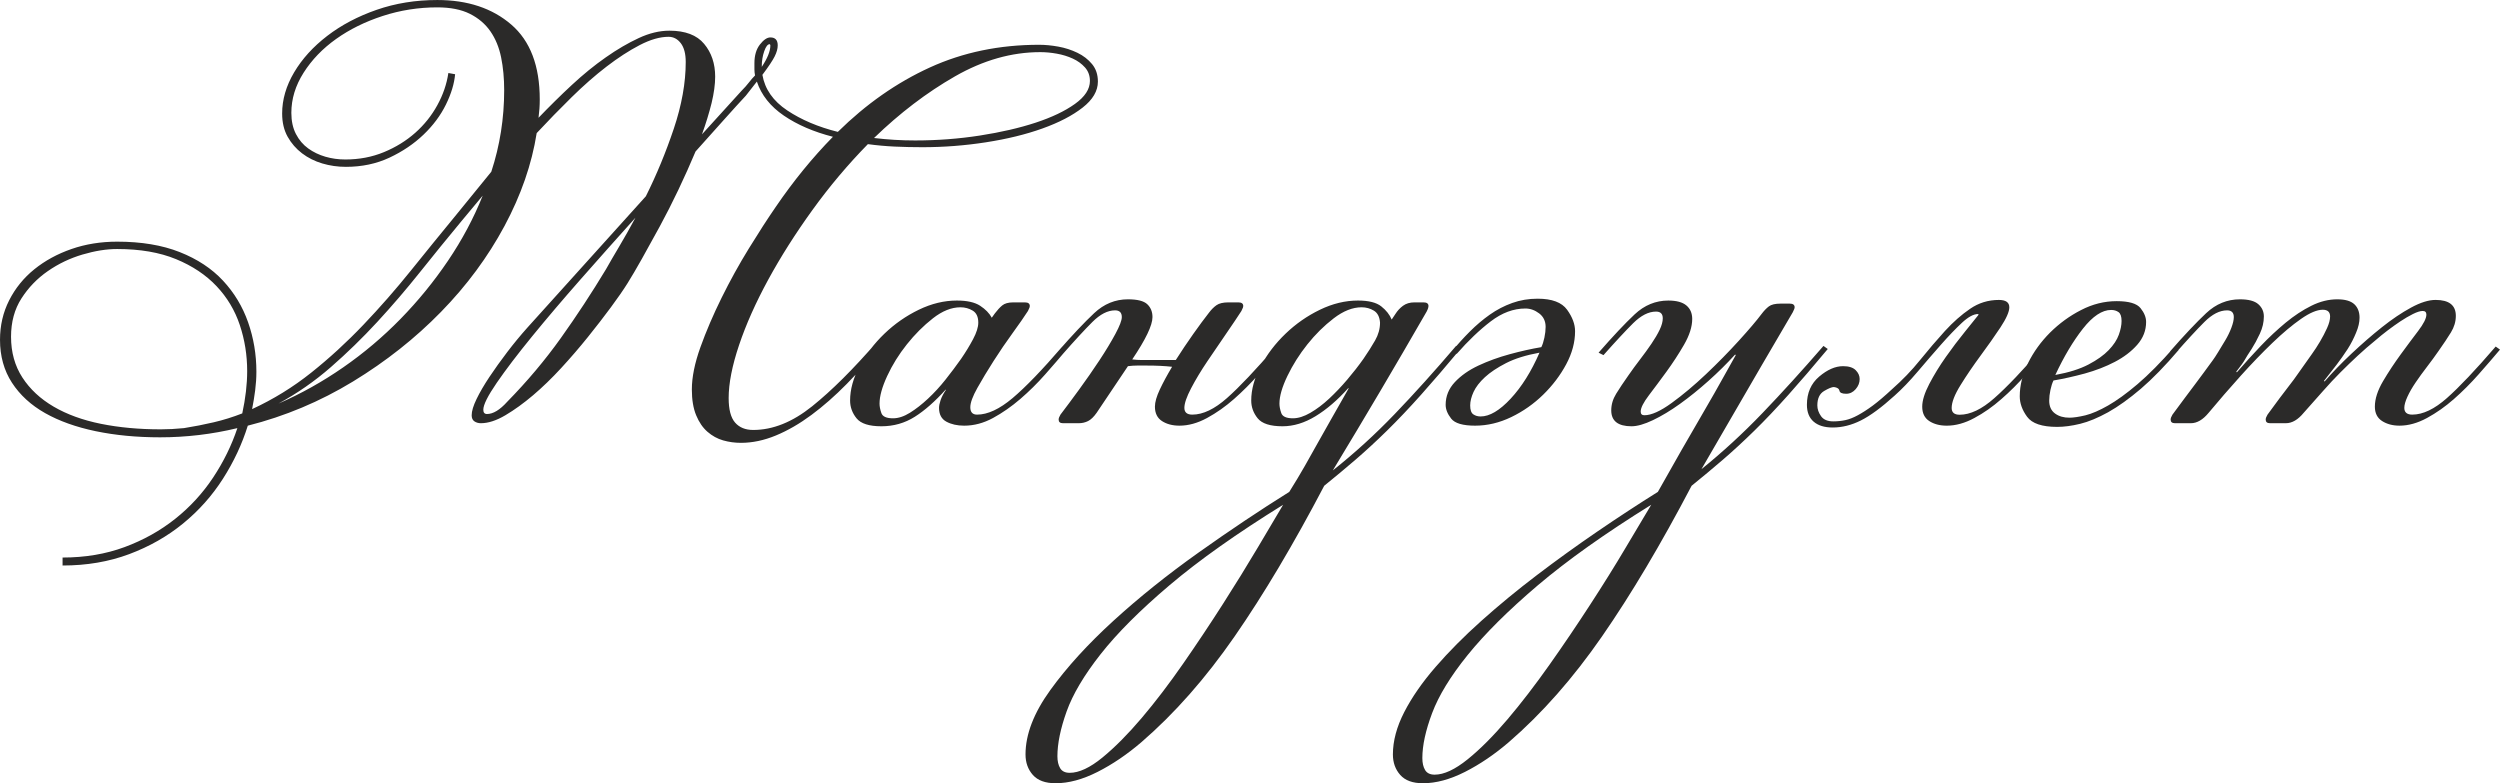 <?xml version="1.0" encoding="UTF-8"?> <svg xmlns="http://www.w3.org/2000/svg" xmlns:xlink="http://www.w3.org/1999/xlink" xmlns:xodm="http://www.corel.com/coreldraw/odm/2003" xml:space="preserve" width="186.024mm" height="58.281mm" version="1.1" style="shape-rendering:geometricPrecision; text-rendering:geometricPrecision; image-rendering:optimizeQuality; fill-rule:evenodd; clip-rule:evenodd" viewBox="0 0 28921.07 9060.89"> <defs> <style type="text/css"> .fil0 {fill:#2B2A29;fill-rule:nonzero} </style> </defs> <g id="Слой_x0020_1">  <g id="_3155779332976"> <path class="fil0" d="M10189.07 3994.74c-127.72,160.82 -258.98,309.84 -393.79,447.01 -134.82,137.19 -270.81,256.62 -408,358.33 -137.17,101.69 -274.36,180.94 -411.53,237.7 -137.19,56.76 -271.99,85.14 -404.44,85.14 -70.96,0 -139.55,-9.45 -205.78,-28.37 -66.21,-18.92 -126.54,-52.04 -180.94,-99.35 -54.4,-47.29 -98.15,-111.16 -131.26,-191.57 -33.12,-80.41 -49.67,-179.75 -49.67,-298 0,-141.91 33.12,-305.11 99.35,-489.59 66.21,-184.48 147.82,-374.88 244.79,-571.2 96.98,-196.3 202.22,-386.7 315.76,-571.18 113.52,-184.48 217.58,-345.31 312.2,-482.48 203.4,-298.02 423.36,-567.63 659.88,-808.89 -222.32,-56.76 -411.54,-138.35 -567.63,-244.79 -156.11,-106.43 -260.18,-237.7 -312.2,-393.8l-127.72 163.2c-66.23,70.96 -149.02,162.01 -248.35,273.18 -99.33,111.16 -210.51,235.33 -333.48,372.52 -61.5,146.64 -127.72,294.46 -198.67,443.46 -70.96,149 -143.09,290.91 -216.41,425.72 -73.32,134.82 -141.91,259 -205.76,372.52 -63.87,113.52 -119.45,208.13 -166.74,283.81 -47.31,75.68 -111.18,167.94 -191.59,276.72 -80.41,108.8 -169.1,223.52 -266.09,344.13 -96.97,120.63 -199.84,240.08 -308.64,358.33 -108.8,118.25 -217.6,223.5 -326.39,315.74 -108.8,92.24 -215.23,169.12 -319.3,230.61 -104.07,61.49 -198.67,92.24 -283.81,92.24 -28.39,0 -53.22,-7.09 -74.52,-21.28 -21.28,-14.19 -31.92,-37.84 -31.92,-70.96 0,-47.31 18.92,-109.98 56.76,-188.02 37.84,-78.06 87.51,-163.2 149,-255.44 61.49,-92.24 130.08,-188.04 205.76,-287.37 75.68,-99.35 153.74,-193.95 234.15,-283.83l1369.42 -1518.42c122.99,-245.97 230.61,-506.15 322.85,-780.5 92.24,-274.36 138.37,-532.16 138.37,-773.4 0,-94.6 -18.94,-166.74 -56.78,-216.41 -37.84,-49.67 -85.14,-74.5 -141.9,-74.5 -99.35,0 -210.51,31.93 -333.5,95.78 -122.98,63.87 -250.69,146.64 -383.15,248.35 -132.44,101.69 -267.25,219.96 -404.44,354.77 -137.17,134.82 -271.99,273.18 -404.44,415.09 -56.76,359.51 -180.94,717.82 -372.51,1074.96 -191.59,357.14 -436.37,688.26 -734.39,993.36 -298,305.11 -637.41,573.56 -1018.2,805.35 -380.78,231.77 -786.41,402.08 -1216.86,510.87 -66.23,212.85 -162.01,417.44 -287.37,613.75 -125.36,196.31 -279.08,368.96 -461.2,517.98 -182.12,149 -390.26,267.25 -624.41,354.77 -234.14,87.51 -490.76,131.26 -769.85,131.26l0 -92.24c260.18,0 499.06,-40.2 716.65,-120.61 217.6,-80.42 412.71,-189.22 585.37,-326.39 172.65,-137.19 319.29,-296.84 439.92,-478.96 120.61,-182.12 214.05,-372.51 280.26,-571.18 -293.28,70.96 -591.28,106.43 -894.03,106.43 -269.63,0 -517.96,-23.65 -745.03,-70.96 -227.05,-47.31 -422.18,-117.07 -585.37,-209.31 -163.2,-92.24 -290.91,-209.32 -383.15,-351.24 -92.24,-141.9 -138.35,-307.47 -138.35,-496.68 0,-165.56 35.48,-318.11 106.42,-457.66 70.96,-139.55 167.94,-258.98 290.91,-358.33 122.99,-99.33 266.09,-177.38 429.28,-234.14 163.2,-56.78 339.41,-85.15 528.61,-85.15 279.08,0 520.33,40.2 723.74,120.61 203.4,80.42 370.14,190.4 500.22,329.95 130.08,139.53 227.05,300.37 290.91,482.48 63.85,182.12 95.78,372.51 95.78,571.18 0,70.96 -4.73,143.09 -14.19,216.41 -9.45,73.32 -21.28,145.46 -35.48,216.41 245.98,-113.52 474.21,-254.25 684.72,-422.18 210.51,-167.92 411.54,-352.4 603.11,-553.44 191.59,-201.04 374.88,-410.36 549.9,-627.96 175.03,-217.6 350.04,-432.83 525.07,-645.68l404.44 -496.68c99.35,-302.75 149,-617.31 149,-943.7 0,-137.19 -11.82,-263.72 -35.48,-379.61 -23.65,-115.89 -65.03,-216.41 -124.16,-301.56 -59.14,-85.14 -138.37,-152.55 -237.7,-202.22 -99.35,-49.66 -224.7,-74.5 -376.07,-74.5 -217.6,0 -428.1,33.12 -631.5,99.35 -203.4,66.21 -383.15,154.91 -539.25,266.07 -156.11,111.16 -281.46,241.26 -376.07,390.26 -94.6,149 -141.91,303.91 -141.91,464.75 0,94.6 17.74,176.21 53.22,244.8 35.48,68.58 82.79,124.16 141.91,166.74 59.13,42.57 125.36,74.5 198.67,95.78 73.32,21.28 150.18,31.93 230.61,31.93 160.82,0 309.84,-28.39 447.01,-85.15 137.19,-56.76 257.8,-131.26 361.87,-223.5 104.07,-92.24 189.21,-198.67 255.44,-319.3 66.23,-120.61 108.8,-244.79 127.72,-372.51l78.05 14.19c-9.45,108.8 -44.93,225.87 -106.43,351.22 -61.49,125.36 -147.82,241.24 -258.98,347.68 -111.16,106.43 -242.42,195.13 -393.79,266.09 -151.38,70.94 -319.3,106.42 -503.78,106.42 -94.6,0 -185.66,-13 -273.18,-39.02 -87.51,-26.01 -165.56,-65.03 -234.15,-117.07 -68.59,-52.04 -124.17,-115.9 -166.74,-191.59 -42.57,-75.68 -63.85,-165.56 -63.85,-269.62 0,-160.83 46.11,-319.3 138.35,-475.41 92.24,-156.09 219.96,-296.82 383.15,-422.18 163.2,-125.36 353.6,-225.87 571.18,-301.55 217.6,-75.68 451.75,-113.52 702.46,-113.52 350.04,0 635.05,94.6 855,283.81 219.96,189.22 329.94,477.76 329.94,865.65 0,37.84 -1.18,73.32 -3.54,106.42 -2.36,33.12 -5.92,68.59 -10.65,106.43 127.72,-132.44 255.44,-258.98 385.52,-379.61 130.08,-120.61 260.18,-227.05 392.62,-319.29 131.26,-92.24 258.98,-166.74 381.97,-223.5 121.79,-56.76 240.06,-85.15 353.58,-85.15 183.3,0 318.12,50.85 402.08,152.55 85.15,101.71 127.72,228.24 127.72,379.61 0,89.88 -14.19,191.59 -41.39,305.11 -28.39,113.52 -65.05,234.15 -111.16,361.87l457.66 -503.78c33.12,-33.12 61.49,-65.03 85.15,-95.78 23.65,-30.75 47.29,-57.94 70.94,-81.61 -4.73,-23.65 -7.09,-47.29 -7.09,-70.94 0,-23.66 0,-47.31 0,-70.96 0,-89.88 21.28,-162.01 63.87,-216.41 42.57,-54.4 82.77,-81.61 120.61,-81.61 56.76,0 85.15,30.75 85.15,92.24 0,37.84 -11.83,80.42 -35.48,127.72 -23.65,47.31 -70.96,118.27 -141.91,212.87 28.39,165.56 124.17,302.75 287.37,411.54 163.2,108.8 358.33,191.57 585.37,248.33 326.39,-321.65 681.16,-570 1064.31,-745.03 383.15,-175.01 804.15,-262.53 1263,-262.53 70.94,0 145.46,7.09 223.5,21.28 78.05,14.19 151.37,37.84 219.96,70.96 68.59,33.12 125.36,76.86 170.29,131.26 44.95,54.4 67.41,121.81 67.41,202.22 0,108.8 -59.13,209.32 -177.39,301.56 -118.25,92.24 -273.18,172.65 -464.75,241.24 -191.59,68.59 -409.18,121.81 -652.79,159.65 -243.61,37.84 -488.41,56.76 -734.38,56.76 -108.8,0 -215.23,-2.36 -319.3,-7.09 -104.07,-4.74 -208.13,-14.19 -312.2,-28.39 -231.79,236.52 -445.82,490.77 -642.14,762.76 -196.31,271.99 -366.6,540.43 -510.87,805.33 -144.28,264.89 -256.62,516.78 -337.04,755.66 -80.41,238.88 -120.61,443.48 -120.61,613.76 0,132.44 24.83,227.05 74.5,283.83 49.67,56.76 119.43,85.14 209.31,85.14 227.06,0 454.11,-91.06 681.17,-273.18 227.05,-182.12 477.76,-431.63 752.12,-748.57l42.57 42.58zm-8330.06 972.07c42.57,0 86.32,-1.18 131.26,-3.54 44.93,-2.36 91.06,-5.92 138.35,-10.65 118.27,-18.92 232.97,-41.39 344.13,-67.41 111.16,-26.01 221.14,-60.31 329.94,-102.87 37.84,-175.03 56.76,-338.22 56.76,-489.59 0,-184.48 -28.37,-361.87 -85.14,-532.16 -56.76,-170.3 -146.64,-320.48 -269.63,-450.57 -122.99,-130.08 -279.08,-234.15 -468.31,-312.2 -189.21,-78.05 -416.27,-117.07 -681.16,-117.07 -122.99,0 -256.62,21.28 -400.89,63.85 -144.28,42.57 -277.9,106.43 -400.89,191.59 -122.99,85.14 -224.68,190.39 -305.11,315.74 -80.41,125.36 -120.61,273.18 -120.61,443.46 0,179.75 43.75,337.04 131.26,471.85 87.51,134.81 208.13,247.17 361.87,337.03 153.73,89.88 335.85,156.11 546.35,198.67 210.49,42.58 441.1,63.87 691.81,63.87zm10174.88 -4363.7c-331.12,0 -659.88,93.42 -986.27,280.26 -326.39,186.84 -638.59,424.54 -936.6,713.09 80.41,9.47 159.65,16.56 237.7,21.28 78.05,4.74 157.29,7.1 237.7,7.1 255.44,0 504.97,-18.92 748.57,-56.76 243.61,-37.86 458.84,-87.51 645.68,-149.02 186.86,-61.49 338.22,-133.63 454.11,-216.4 115.9,-82.79 173.85,-171.48 173.85,-266.09 0,-61.49 -18.92,-113.52 -56.76,-156.11 -37.84,-42.57 -85.15,-76.86 -141.91,-102.87 -56.76,-26.03 -118.27,-44.95 -184.48,-56.76 -66.23,-11.83 -130.08,-17.74 -191.59,-17.74zm-5023.58 2511.78c42.57,-75.68 93.42,-163.2 152.55,-262.53 59.14,-99.33 121.81,-210.51 188.04,-333.48 -212.87,236.52 -423.37,473.03 -631.5,709.55 -208.13,236.52 -396.17,457.66 -564.09,663.42 -167.92,205.76 -303.93,384.34 -407.98,535.7 -104.07,151.38 -156.11,255.44 -156.11,312.2 0,33.12 14.19,49.67 42.57,49.67 70.96,0 149.02,-47.29 234.15,-141.91 231.79,-236.52 438.74,-482.48 620.85,-737.92 182.12,-255.44 355.96,-520.34 521.52,-794.7zm-1674.53 -553.44c-160.83,193.95 -320.47,390.24 -478.94,588.92 -158.47,198.67 -322.85,390.26 -493.13,574.74 -170.29,184.48 -348.86,358.31 -535.72,521.51 -186.84,163.2 -389.06,303.93 -606.66,422.19 260.16,-113.54 509.69,-253.07 748.57,-418.63 238.88,-165.56 460.02,-352.42 663.44,-560.55 203.4,-208.14 386.7,-432.83 549.9,-674.07 163.2,-241.24 296.82,-491.95 400.89,-752.12l-248.35 298zm3569.02 -2050.58c-23.66,0 -44.95,27.19 -63.87,81.59 -18.92,54.4 -28.37,112.34 -28.37,173.85l0 7.09c66.21,-99.33 99.33,-182.12 99.33,-248.35 0,-4.73 -2.36,-9.45 -7.09,-14.18zm2206.69 3043.94c-104.07,0 -210.49,42.58 -319.29,127.72 -108.8,85.15 -209.32,185.68 -301.56,301.56 -92.24,115.89 -167.92,237.7 -227.05,365.42 -59.14,127.72 -88.7,234.15 -88.7,319.3 0,33.1 7.09,69.76 21.28,109.98 14.19,40.2 59.13,60.31 134.81,60.31 61.5,0 126.54,-21.28 195.13,-63.87 68.59,-42.57 138.37,-96.97 209.32,-163.2 70.94,-66.21 138.35,-139.53 202.22,-219.96 63.85,-80.41 124.16,-160.82 180.94,-241.24 52.02,-75.68 98.15,-151.37 138.35,-227.05 40.2,-75.68 60.31,-139.55 60.31,-191.59 0,-66.21 -21.28,-112.34 -63.85,-138.35 -42.57,-26.03 -89.88,-39.04 -141.91,-39.04zm397.35 70.96c28.37,-37.84 56.76,-68.58 85.15,-92.24 28.37,-23.65 70.94,-35.48 127.72,-35.48l134.81 0c37.84,0 56.76,14.19 56.76,42.58 0,4.73 -1.18,10.63 -3.54,17.74 -2.36,7.09 -8.29,20.1 -17.74,39.02 -42.57,66.21 -101.71,151.37 -177.39,255.44 -75.68,104.07 -149,211.67 -219.96,322.85 -70.96,111.16 -133.63,215.22 -188.02,312.2 -54.4,96.97 -81.61,171.47 -81.61,223.5 0,56.76 26.03,85.15 78.06,85.15 122.98,0 260.16,-63.87 411.53,-191.59 151.37,-127.72 342.95,-326.39 574.74,-596.02l49.66 35.48c-75.68,89.88 -158.45,185.66 -248.33,287.37 -89.88,101.71 -185.66,196.31 -287.37,283.83 -101.71,87.5 -206.95,160.82 -315.74,219.96 -108.8,59.13 -219.96,88.7 -333.5,88.7 -80.41,0 -149,-15.38 -205.76,-46.13 -56.76,-30.75 -85.14,-83.97 -85.14,-159.65 0,-23.65 5.91,-53.22 17.72,-88.7 11.83,-35.48 31.93,-74.5 60.32,-117.07l0 -7.09c-122.99,137.17 -242.42,242.42 -358.33,315.74 -115.89,73.32 -244.79,109.98 -386.7,109.98 -141.91,0 -237.7,-30.75 -287.37,-92.24 -49.67,-61.49 -74.5,-130.08 -74.5,-205.76 0,-127.72 36.66,-260.18 109.98,-397.35 73.32,-137.19 169.1,-262.54 287.37,-376.07 118.25,-113.52 250.71,-205.76 397.35,-276.72 146.64,-70.96 293.28,-106.43 439.92,-106.43 118.25,0 208.13,20.1 269.63,60.32 61.49,40.2 106.42,86.32 134.81,138.35l35.48 -49.67zm2852.37 -28.37c-42.57,66.21 -100.51,152.55 -173.83,258.98 -73.32,106.43 -146.64,214.05 -219.96,322.85 -73.33,108.8 -136,212.85 -188.04,312.2 -52.04,99.33 -78.05,175.01 -78.05,227.05 0,52.04 30.75,78.06 92.24,78.06 122.99,0 256.62,-63.87 400.89,-191.59 144.28,-127.72 332.3,-326.39 564.09,-596.02l49.67 35.48c-75.7,89.88 -158.47,185.66 -248.35,287.37 -89.88,101.71 -184.48,196.31 -283.83,283.83 -99.33,87.5 -203.4,160.82 -312.2,219.96 -108.8,59.13 -215.22,88.7 -319.29,88.7 -80.42,0 -147.82,-17.74 -202.22,-53.22 -54.4,-35.48 -81.61,-91.06 -81.61,-166.76 0,-52.02 18.92,-118.25 56.76,-198.66 37.84,-80.42 85.15,-167.94 141.91,-262.54 -42.57,-4.73 -87.51,-8.27 -134.81,-10.63 -47.31,-2.38 -101.71,-3.56 -163.2,-3.56 -37.84,0 -73.32,0 -106.43,0 -33.12,0 -68.59,2.38 -106.43,7.1l-361.87 539.25c-33.12,47.31 -66.21,79.24 -99.33,95.8 -33.12,16.56 -68.59,24.83 -106.43,24.83l-184.48 0c-33.12,0 -49.67,-14.19 -49.67,-42.57 0,-14.19 7.1,-33.12 21.28,-56.76 61.5,-80.42 133.64,-177.39 216.41,-290.91 82.79,-113.54 160.83,-225.88 234.15,-337.04 73.32,-111.16 134.81,-212.87 184.48,-305.11 49.67,-92.24 74.5,-157.27 74.5,-195.11 0,-52.04 -26.01,-78.06 -78.05,-78.06 -85.15,0 -172.66,44.95 -262.53,134.82 -89.88,89.88 -203.42,212.85 -340.59,368.96l-56.76 -28.39c165.56,-189.21 305.11,-337.03 418.63,-443.46 113.52,-106.43 243.61,-159.65 390.24,-159.65 108.8,0 183.3,18.92 223.5,56.78 40.22,37.84 60.32,87.5 60.32,149 0,94.6 -78.06,257.8 -234.15,489.59 37.84,4.73 75.68,7.09 113.52,7.09 37.84,0 80.41,0 127.72,0l262.53 0c66.23,-104.07 133.64,-204.58 202.23,-301.56 68.58,-96.97 128.9,-178.56 180.92,-244.79 28.39,-37.84 57.96,-67.41 88.7,-88.7 30.75,-21.28 76.88,-31.93 138.37,-31.93l113.52 0c37.84,0 56.76,14.19 56.76,42.58 0,4.73 -1.18,10.63 -3.54,17.74 -2.36,7.09 -8.27,20.1 -17.74,39.02zm1057.22 1844.82c250.69,-198.67 489.59,-416.27 716.64,-652.79 227.05,-236.52 463.56,-499.04 709.55,-787.59l49.67 35.48c-165.56,198.67 -316.94,374.87 -454.11,528.61 -137.19,153.73 -268.45,292.1 -393.8,415.09 -125.36,122.98 -247.15,235.33 -365.42,337.03 -118.25,101.71 -238.88,202.22 -361.87,301.56 -354.77,676.43 -700.08,1257.08 -1035.94,1741.93 -335.85,484.86 -695.35,892.85 -1078.51,1223.97 -165.56,141.91 -334.66,256.62 -507.31,344.13 -172.66,87.51 -334.68,131.26 -486.04,131.26 -118.27,0 -205.76,-31.92 -262.54,-95.78 -56.76,-63.85 -85.14,-143.09 -85.14,-237.7 0,-231.79 95.78,-480.12 287.37,-745.03 191.57,-264.89 435.17,-532.16 730.83,-801.79 295.64,-269.63 623.22,-532.16 982.71,-787.59 359.51,-255.44 709.55,-489.59 1050.13,-702.44 70.96,-113.54 131.26,-214.05 180.94,-301.56 49.67,-87.51 98.15,-173.83 145.46,-258.98 47.31,-85.15 99.33,-177.39 156.11,-276.72 56.76,-99.35 125.34,-219.96 205.76,-361.87l-7.1 0c-122.98,137.17 -248.33,244.79 -376.05,322.85 -127.72,78.05 -255.44,117.07 -383.15,117.07 -141.91,0 -237.7,-30.75 -287.37,-92.24 -49.67,-61.49 -74.5,-130.08 -74.5,-205.76 0,-127.72 36.66,-260.18 109.98,-397.35 73.32,-137.19 169.1,-262.54 287.37,-376.07 118.25,-113.52 250.69,-205.76 397.35,-276.72 146.64,-70.96 293.28,-106.43 439.92,-106.43 122.98,0 212.85,22.47 269.62,67.41 56.78,44.93 96.98,95.78 120.63,152.55l42.57 -63.85c23.66,-37.84 53.22,-69.77 88.7,-95.78 35.48,-26.03 79.24,-39.04 131.26,-39.04l106.43 0c37.84,0 56.76,14.19 56.76,42.58 0,4.73 -1.18,11.82 -3.54,21.28 -2.36,9.45 -8.27,23.65 -17.74,42.57 -179.75,312.2 -358.31,618.49 -535.7,918.87 -177.39,300.37 -360.69,606.66 -549.9,918.86zm-574.74 397.35c-534.52,331.12 -972.07,640.95 -1312.66,929.51 -340.57,288.55 -606.66,554.62 -798.24,798.23 -191.57,243.62 -322.83,464.76 -393.79,663.44 -70.96,198.67 -106.43,371.32 -106.43,517.96 0,56.76 10.65,102.89 31.93,138.37 21.28,35.48 57.94,53.22 109.98,53.22 108.8,0 235.33,-59.14 379.61,-177.39 144.28,-118.25 295.64,-270.81 454.11,-457.66 158.45,-186.84 318.11,-396.17 478.94,-627.96 160.83,-231.77 314.56,-462.38 461.2,-691.79 146.64,-229.43 280.26,-445.84 400.89,-649.24 120.63,-203.4 218.78,-368.96 294.46,-496.68zm908.22 -2284.75c-104.07,0 -211.69,42.58 -322.85,127.72 -111.16,85.15 -212.85,185.68 -305.09,301.56 -92.26,115.89 -169.12,237.7 -230.61,365.42 -61.49,127.72 -92.24,234.15 -92.24,319.3 0,33.1 7.09,69.76 21.28,109.98 14.19,40.2 59.13,60.31 134.81,60.31 61.5,0 128.9,-21.28 202.22,-63.87 73.33,-42.57 145.46,-96.97 216.41,-163.2 70.96,-66.21 140.73,-139.53 209.32,-219.96 68.59,-80.41 131.26,-160.82 188.02,-241.24 52.04,-75.68 96.97,-146.64 134.82,-212.87 37.84,-66.21 56.76,-134.81 56.76,-205.76 -4.74,-66.21 -28.39,-112.34 -70.96,-138.35 -42.58,-26.03 -89.88,-39.04 -141.91,-39.04zm2057.67 525.07c-156.09,28.39 -284.99,68.59 -386.7,120.63 -101.69,52.04 -183.3,106.43 -244.79,163.2 -61.5,56.76 -105.25,113.52 -131.26,170.29 -26.03,56.76 -39.04,108.8 -39.04,156.11 0,52.04 11.83,86.32 35.48,102.87 23.66,16.56 52.04,24.84 85.15,24.84 104.07,0 219.96,-68.59 347.68,-205.78 127.72,-137.17 238.88,-314.56 333.48,-532.16zm-21.28 -624.4c165.56,0 279.1,42.57 340.59,127.72 61.49,85.15 92.24,167.92 92.24,248.35 0,127.72 -34.3,255.44 -102.89,383.15 -68.58,127.72 -157.27,244.79 -266.07,351.22 -108.8,106.43 -231.79,192.75 -368.96,258.98 -137.19,66.23 -276.74,99.35 -418.63,99.35 -141.91,0 -234.15,-27.21 -276.74,-81.61 -42.57,-54.4 -63.85,-107.62 -63.85,-159.65 0,-99.33 35.48,-186.84 106.43,-262.53 70.96,-75.68 162.01,-139.55 273.18,-191.59 111.16,-52.02 231.77,-95.78 361.87,-131.26 130.08,-35.48 251.88,-62.67 365.42,-81.59 14.18,-28.39 26.01,-65.05 35.48,-109.98 9.45,-44.95 14.18,-86.33 14.18,-124.17 0,-66.23 -24.83,-118.27 -74.5,-156.11 -49.67,-37.84 -102.87,-56.76 -159.65,-56.76 -137.17,0 -270.8,49.67 -400.89,149 -130.08,99.35 -261.34,224.7 -393.79,376.07l-49.67 -35.48c61.5,-75.68 128.9,-150.18 202.22,-223.5 73.32,-73.32 150.18,-138.37 230.61,-195.13 80.41,-56.76 166.74,-101.69 258.98,-134.81 92.24,-33.12 190.4,-49.67 294.46,-49.67zm2951.71 156.11c-255.44,435.17 -475.39,812.42 -659.88,1131.73 -184.48,319.29 -316.94,547.53 -397.35,684.7 245.97,-198.67 481.3,-415.09 706,-649.23 224.68,-234.15 460.02,-493.13 705.99,-776.96l49.67 35.48c-165.56,198.67 -316.92,374.87 -454.11,528.61 -137.17,153.73 -268.45,292.1 -393.79,415.09 -125.36,122.98 -247.17,235.33 -365.42,337.03 -118.27,101.71 -238.89,202.22 -361.87,301.56 -354.78,676.43 -700.1,1257.08 -1035.94,1741.93 -335.85,484.86 -695.35,892.85 -1078.51,1223.97 -165.56,141.91 -334.68,256.62 -507.33,344.13 -172.65,87.51 -334.66,131.26 -486.04,131.26 -118.25,0 -205.76,-31.92 -262.53,-95.78 -56.76,-63.85 -85.15,-143.09 -85.15,-237.7 0,-156.11 43.76,-319.29 131.26,-489.59 87.51,-170.29 208.14,-344.13 361.87,-521.51 153.74,-177.39 331.12,-355.96 532.17,-535.72 201.04,-179.75 415.07,-355.95 642.14,-528.61 227.05,-172.65 460.02,-340.57 698.9,-503.77 238.88,-163.2 471.85,-315.76 698.9,-457.66 89.88,-160.83 180.94,-321.67 273.18,-482.5 92.24,-160.83 179.75,-312.2 262.54,-454.11 82.77,-141.91 154.91,-268.43 216.41,-379.61 61.49,-111.16 111.16,-199.86 149,-266.07l-7.1 -7.1c-94.6,104.07 -197.48,205.78 -308.65,305.11 -111.16,99.35 -221.14,188.02 -329.94,266.09 -108.8,78.05 -212.85,140.72 -312.2,188.02 -99.33,47.31 -182.12,70.96 -248.33,70.96 -156.11,0 -234.15,-61.49 -234.15,-184.48 0,-66.23 18.92,-130.08 56.76,-191.59 37.84,-61.49 85.15,-132.44 141.91,-212.85 42.57,-61.5 87.5,-122.99 134.81,-184.48 47.31,-61.5 91.06,-121.81 131.26,-180.94 40.2,-59.14 72.14,-113.54 95.8,-163.2 23.65,-49.67 35.46,-93.42 35.46,-131.28 0,-52.02 -26.01,-78.05 -78.05,-78.05 -86.33,0 -173.83,44.95 -264.89,134.82 -89.88,89.88 -204.6,212.85 -342.95,368.96l-56.76 -28.39c165.56,-189.21 303.91,-337.03 417.45,-443.46 113.52,-106.43 243.61,-159.65 389.06,-159.65 94.6,0 164.38,18.92 209.31,56.76 44.95,37.84 67.41,89.88 67.41,156.11 0,89.88 -31.93,189.21 -94.6,298 -62.67,108.8 -131.26,212.87 -203.4,312.2 -72.14,99.35 -140.73,190.4 -203.4,273.18 -62.69,82.79 -94.62,145.46 -94.62,188.04 0,28.37 14.19,42.57 42.58,42.57 80.41,0 185.66,-47.31 315.74,-141.91 130.08,-94.6 262.53,-205.76 397.35,-333.48 134.81,-127.72 261.34,-256.62 379.61,-386.7 118.25,-130.08 205.76,-232.97 262.53,-308.65 28.39,-37.84 56.76,-67.41 85.15,-88.7 28.37,-21.28 73.32,-31.93 134.81,-31.93l106.43 0c37.84,0 56.76,14.19 56.76,42.57 0,4.74 -1.18,10.65 -3.54,17.74 -2.36,7.1 -8.29,20.12 -17.74,39.04zm-1637.87 2227.97c-533.34,331.12 -970.89,642.14 -1313.84,933.05 -341.77,290.91 -611.38,559.36 -810.06,805.33 -198.67,245.98 -334.68,469.49 -410.36,670.52 -75.68,201.04 -113.52,374.87 -113.52,521.51 0,56.78 10.65,102.89 31.93,138.37 21.28,35.48 57.94,53.22 109.98,53.22 108.8,0 235.33,-59.13 381.97,-177.39 146.64,-118.25 299.19,-271.99 460.02,-461.2 160.83,-189.21 322.85,-400.89 488.41,-635.05 165.56,-234.15 321.65,-465.93 470.65,-695.35 149.02,-229.43 285.01,-447.02 406.82,-652.79 122.99,-205.76 222.32,-372.51 298,-500.22zm3780.71 -2206.69c-52.04,0 -114.72,34.3 -188.04,102.87 -73.32,68.59 -153.73,152.56 -241.24,251.89 -87.51,99.35 -177.39,203.4 -269.63,312.2 -92.24,108.8 -180.94,201.04 -266.07,276.72 -151.38,137.19 -281.46,232.97 -390.26,287.37 -108.8,54.4 -217.6,81.61 -326.39,81.61 -94.6,0 -167.92,-22.48 -219.96,-67.41 -52.04,-44.93 -78.05,-109.98 -78.05,-195.13 0,-137.17 47.31,-245.97 141.91,-326.39 94.6,-80.41 186.84,-120.61 276.72,-120.61 66.23,0 114.71,15.38 145.46,46.11 30.75,30.75 46.11,65.05 46.11,102.89 0,42.57 -15.36,81.59 -46.11,117.07 -30.75,35.48 -67.41,53.22 -109.98,53.22 -47.31,0 -73.32,-11.82 -78.05,-35.48 -4.74,-23.65 -26.03,-37.84 -63.87,-42.57 -23.65,0 -61.49,15.38 -113.52,46.13 -52.04,30.74 -78.05,86.32 -78.05,166.74 0,42.57 14.18,83.95 42.57,124.17 28.39,40.2 75.68,60.31 141.91,60.31 47.29,0 93.42,-4.73 138.35,-14.19 44.95,-9.45 93.42,-28.39 145.46,-56.76 52.04,-28.39 109.98,-65.05 173.85,-112.34 63.85,-47.31 138.35,-111.16 223.5,-190.4 118.27,-104.06 225.87,-215.22 322.85,-335.85 96.97,-119.45 192.75,-231.79 287.37,-335.85 94.6,-102.89 191.57,-189.22 290.9,-256.63 99.35,-68.58 210.51,-102.87 333.5,-102.87 80.41,0 120.61,28.37 120.61,85.14 0,50.85 -34.3,128.92 -102.87,232.97 -68.59,102.89 -145.46,212.87 -230.61,327.57 -85.15,115.9 -162.01,228.24 -230.61,339.41 -68.58,109.98 -102.87,198.67 -102.87,264.89 0,52.04 30.74,78.06 92.24,78.06 122.99,0 256.62,-63.87 400.89,-191.59 144.28,-126.54 332.3,-324.03 564.09,-592.46l49.66 35.48c-75.68,88.68 -158.45,184.48 -248.33,284.99 -89.88,101.71 -184.48,196.31 -283.83,282.64 -99.33,87.5 -203.4,160.83 -312.2,218.78 -108.8,59.13 -215.23,88.7 -319.29,88.7 -80.42,0 -147.82,-17.74 -202.22,-53.22 -54.4,-35.48 -81.61,-91.06 -81.61,-166.76 0,-70.94 27.21,-158.45 81.61,-262.53 54.4,-104.07 118.25,-208.13 191.57,-312.2 73.32,-104.07 146.64,-201.04 219.96,-290.91 73.32,-89.88 126.54,-156.11 159.65,-198.67l-7.09 -7.09z"></path> <path class="fil0" d="M23776.86 4337.68c156.11,-28.37 283.83,-68.58 383.15,-120.61 99.35,-52.04 177.39,-107.62 234.15,-166.74 56.76,-59.14 95.78,-118.27 117.08,-177.39 21.28,-59.13 31.92,-112.34 31.92,-159.65 0,-52.04 -11.82,-86.33 -35.48,-102.87 -23.65,-16.56 -52.02,-24.84 -85.14,-24.84 -104.07,0 -212.87,72.14 -326.39,216.41 -113.52,144.28 -219.96,322.85 -319.3,535.7zm163.2 494.32c47.31,0 108.8,-9.45 184.48,-27.19 75.68,-18.92 163.2,-56.76 262.54,-113.52 99.33,-56.76 212.85,-138.37 340.57,-247.17 127.72,-108.8 269.63,-251.89 425.74,-430.45l49.66 35.48c-156.09,183.3 -301.55,332.3 -436.36,448.19 -134.82,114.71 -261.36,205.76 -379.61,271.99 -118.27,65.05 -225.88,109.98 -322.85,133.63 -96.97,23.66 -185.66,35.48 -266.09,35.48 -175.01,0 -290.9,-39.02 -347.68,-117.07 -56.76,-76.86 -85.14,-156.11 -85.14,-236.52 0,-126.54 31.92,-254.25 95.78,-384.34 63.85,-128.9 149,-247.17 255.44,-353.6 106.43,-105.24 225.87,-192.75 358.33,-260.16 132.44,-68.59 269.62,-102.87 411.53,-102.87 141.91,0 234.15,27.19 276.72,81.59 42.58,53.22 63.87,106.43 63.87,158.47 0,99.33 -34.3,186.84 -102.89,264.89 -68.59,78.06 -154.91,143.09 -258.98,197.49 -104.07,54.4 -219.96,99.35 -347.68,134.81 -127.72,34.3 -248.35,61.5 -361.87,80.42 -14.19,28.37 -26.01,65.03 -35.48,109.98 -9.45,44.93 -14.19,85.15 -14.19,122.99 0,66.21 22.48,115.89 67.41,149 44.95,33.12 100.53,48.48 166.74,48.48zm3099.53 -1369.42c89.88,0 154.91,18.92 196.31,56.78 40.2,37.84 60.31,89.86 60.31,156.09 0,52.04 -13.01,109.98 -40.2,173.85 -26.03,63.85 -57.94,126.54 -96.98,188.02 -43.75,66.23 -86.32,127.72 -130.08,184.48 -43.75,56.76 -91.06,118.27 -144.28,184.48l7.1 7.1c89.88,-104.07 193.93,-211.69 312.2,-322.85 118.25,-111.16 235.33,-212.87 351.22,-305.11 115.9,-92.24 228.24,-167.92 337.04,-227.05 108.8,-59.14 203.4,-88.7 283.81,-88.7 156.11,0 234.15,61.49 234.15,184.48 0,66.23 -18.92,130.08 -56.76,191.57 -37.84,61.5 -85.15,132.46 -141.91,212.87 -42.57,61.49 -87.51,122.99 -134.81,184.48 -47.31,61.5 -91.06,121.81 -131.26,180.94 -40.22,59.13 -72.14,114.71 -95.8,166.74 -23.65,52.04 -35.48,94.6 -35.48,127.72 0,52.04 30.75,78.06 92.24,78.06 122.99,0 256.63,-63.87 400.89,-191.59 144.28,-127.72 332.32,-326.39 564.09,-596.02l49.67 35.48c-75.68,89.88 -158.47,185.66 -248.35,287.37 -89.86,101.71 -184.48,196.31 -283.81,283.83 -99.35,87.5 -203.4,160.82 -312.2,219.96 -108.8,59.13 -215.23,88.7 -318.12,88.7 -79.23,0 -145.46,-17.74 -201.04,-53.22 -55.58,-35.48 -83.95,-91.06 -83.95,-166.76 0,-89.86 31.92,-188.02 94.6,-294.46 62.67,-106.42 131.26,-209.31 203.4,-308.65 72.14,-99.33 140.73,-190.39 203.4,-273.18 62.69,-82.77 94.6,-145.46 94.6,-188.02 0,-28.37 -14.18,-42.57 -42.57,-42.57 -28.39,0 -66.23,11.82 -113.52,35.48 -47.31,23.65 -95.78,52.04 -145.46,85.14 -49.67,33.12 -99.35,68.59 -149,106.43 -49.67,37.84 -93.42,73.32 -131.28,106.43 -75.68,61.49 -146.64,122.99 -212.85,184.48 -66.23,61.5 -132.44,125.36 -198.67,191.59 -66.23,66.21 -133.63,138.35 -202.22,216.41 -68.59,78.05 -143.09,162 -223.5,251.88 -66.23,80.42 -134.82,120.63 -205.78,120.63l-184.48 0c-33.12,0 -49.67,-14.19 -49.67,-42.57 0,-14.19 7.1,-33.12 21.3,-56.76 52.02,-70.96 98.15,-133.64 138.35,-188.04 40.2,-54.4 78.05,-104.06 113.52,-149 35.48,-44.93 68.59,-89.88 99.35,-134.81 30.75,-44.95 65.03,-93.42 102.89,-145.46 9.45,-14.19 29.55,-42.58 60.31,-85.15 30.75,-42.57 61.49,-89.88 92.24,-141.91 30.75,-52.04 57.94,-104.06 81.59,-156.09 23.66,-52.04 35.48,-96.98 35.48,-134.82 0,-52.04 -28.37,-78.05 -85.14,-78.05 -66.23,0 -150.2,35.48 -251.89,106.43 -101.71,70.96 -211.69,163.2 -329.94,276.72 -118.27,113.52 -241.24,241.24 -368.96,383.15 -127.72,141.91 -250.71,283.83 -368.98,425.72 -66.21,80.42 -134.81,120.63 -205.76,120.63l-184.48 0c-33.12,0 -49.67,-14.19 -49.67,-42.57 0,-14.19 7.1,-33.12 21.28,-56.76 52.04,-70.96 99.35,-134.82 141.91,-191.59 42.57,-56.76 81.61,-108.8 117.08,-156.11 35.46,-47.29 69.76,-93.42 102.87,-138.35 33.12,-44.95 68.59,-93.42 106.43,-145.46 14.19,-18.92 34.3,-49.67 60.31,-92.24 26.03,-42.57 53.22,-87.51 81.61,-134.82 28.37,-47.29 52.04,-95.78 70.96,-145.44 18.92,-49.67 28.37,-91.06 28.37,-124.17 0,-52.04 -26.01,-78.06 -78.05,-78.06 -85.15,0 -172.66,44.95 -262.53,134.82 -89.88,89.88 -203.42,212.85 -340.59,368.96l-56.76 -28.39c165.56,-189.21 305.11,-337.03 418.63,-443.46 113.52,-106.43 243.61,-159.65 390.24,-159.65 99.35,0 170.29,18.92 212.87,56.78 42.57,37.84 63.85,85.14 63.85,141.9 0,66.23 -15.38,132.46 -46.11,198.67 -30.75,66.23 -62.69,125.36 -95.78,177.39 -37.86,56.76 -63.87,98.15 -78.06,124.17 -14.19,26.01 -47.29,72.14 -99.33,138.35l7.09 7.1c89.88,-104.07 182.12,-205.78 276.72,-305.11 94.62,-99.33 191.59,-189.21 288.55,-269.63 98.16,-80.41 196.31,-145.46 296.82,-195.11 99.35,-49.67 199.86,-74.52 300.38,-74.52z"></path> </g> </g> </svg> 